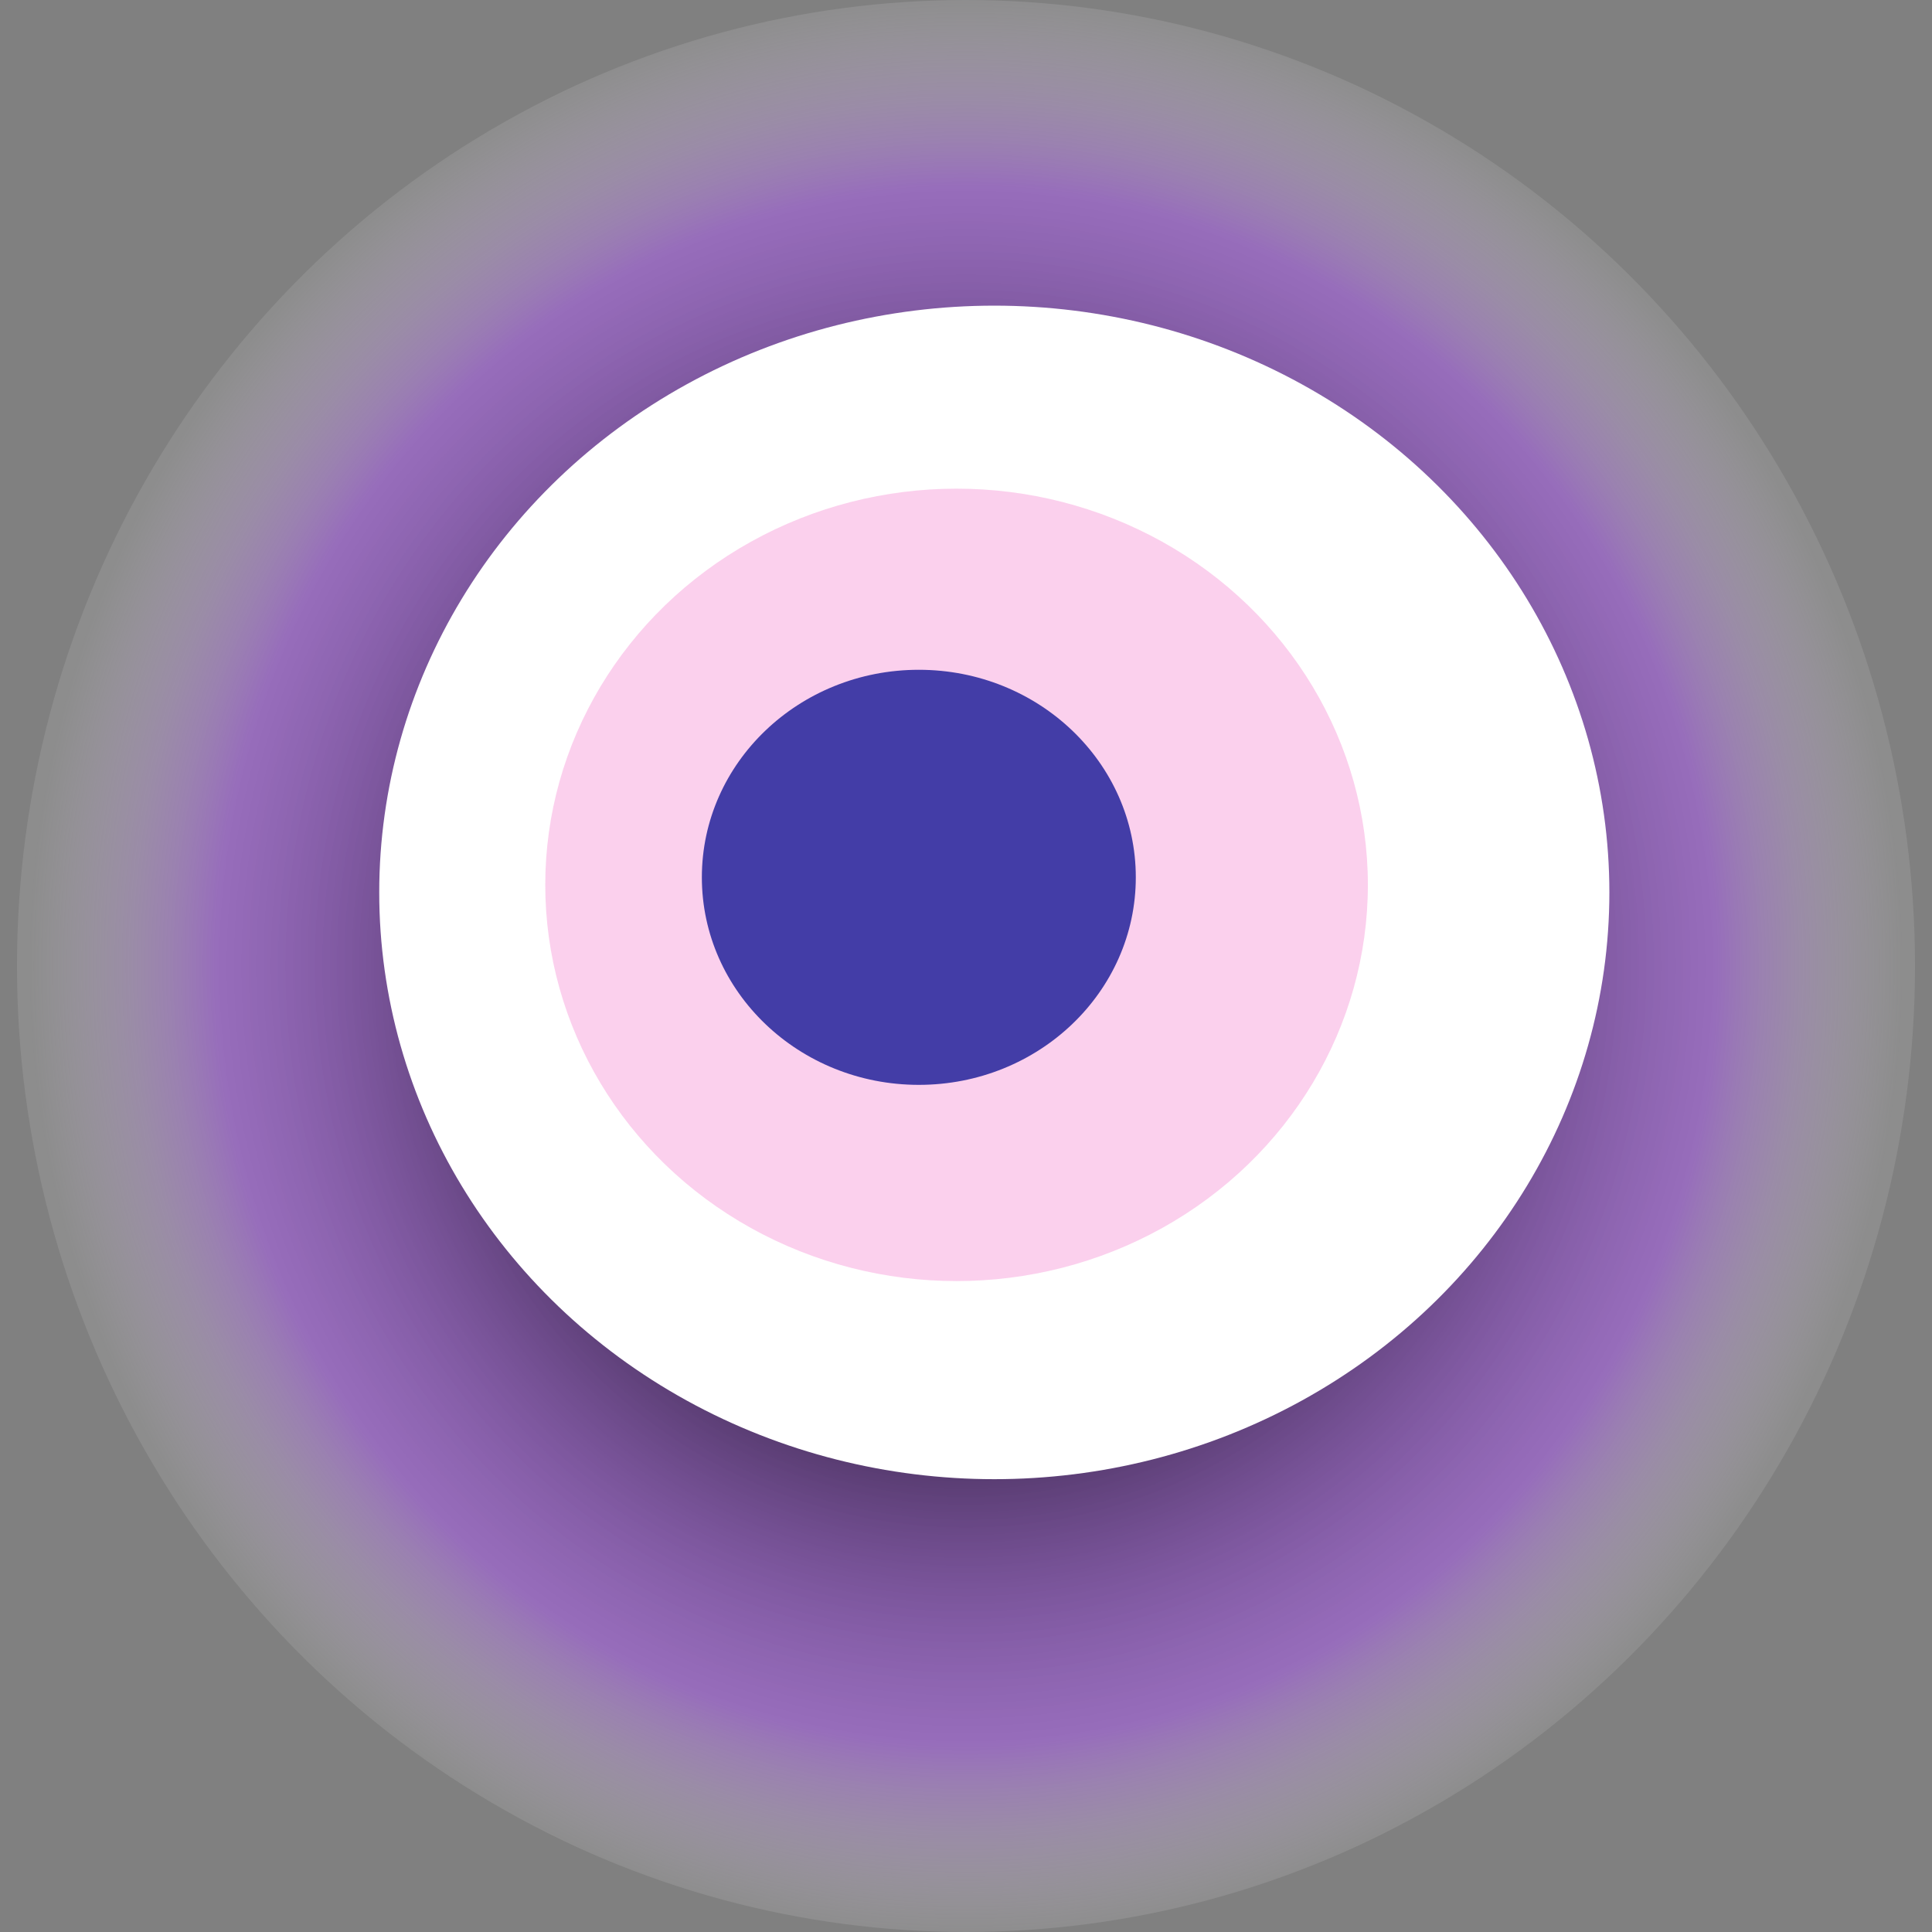 <svg width="1024" height="1024" xmlns="http://www.w3.org/2000/svg"><rect width="100%" height="100%" fill="#808080" stroke="none"/><g><title>0x48190c210b783829f529ce1f0daa3d01d41b2864</title><ellipse ry="512" rx="503" cy="512" cx="512" fill="url(#e_1_g)"/><ellipse ry="311" rx="326" cy="473" cx="527" fill="#FFF"/><ellipse ry="210" rx="218" cy="469" cx="507" fill="rgba(246,139,211,0.4)"/><ellipse ry="110" rx="115" cy="465" cx="487" fill="rgba(22, 24, 150, 0.8)"/><animateTransform attributeName="transform" begin="0s" dur="23s" type="rotate" from="0 512 512" to="360 512 512" repeatCount="indefinite"/><defs><radialGradient id="e_1_g"><stop offset="30%" stop-color="#000"/><stop offset="80%" stop-color="rgba(174,91,246,0.5)"/><stop offset="100%" stop-color="rgba(255,255,255,0.1)"/></radialGradient></defs></g></svg>